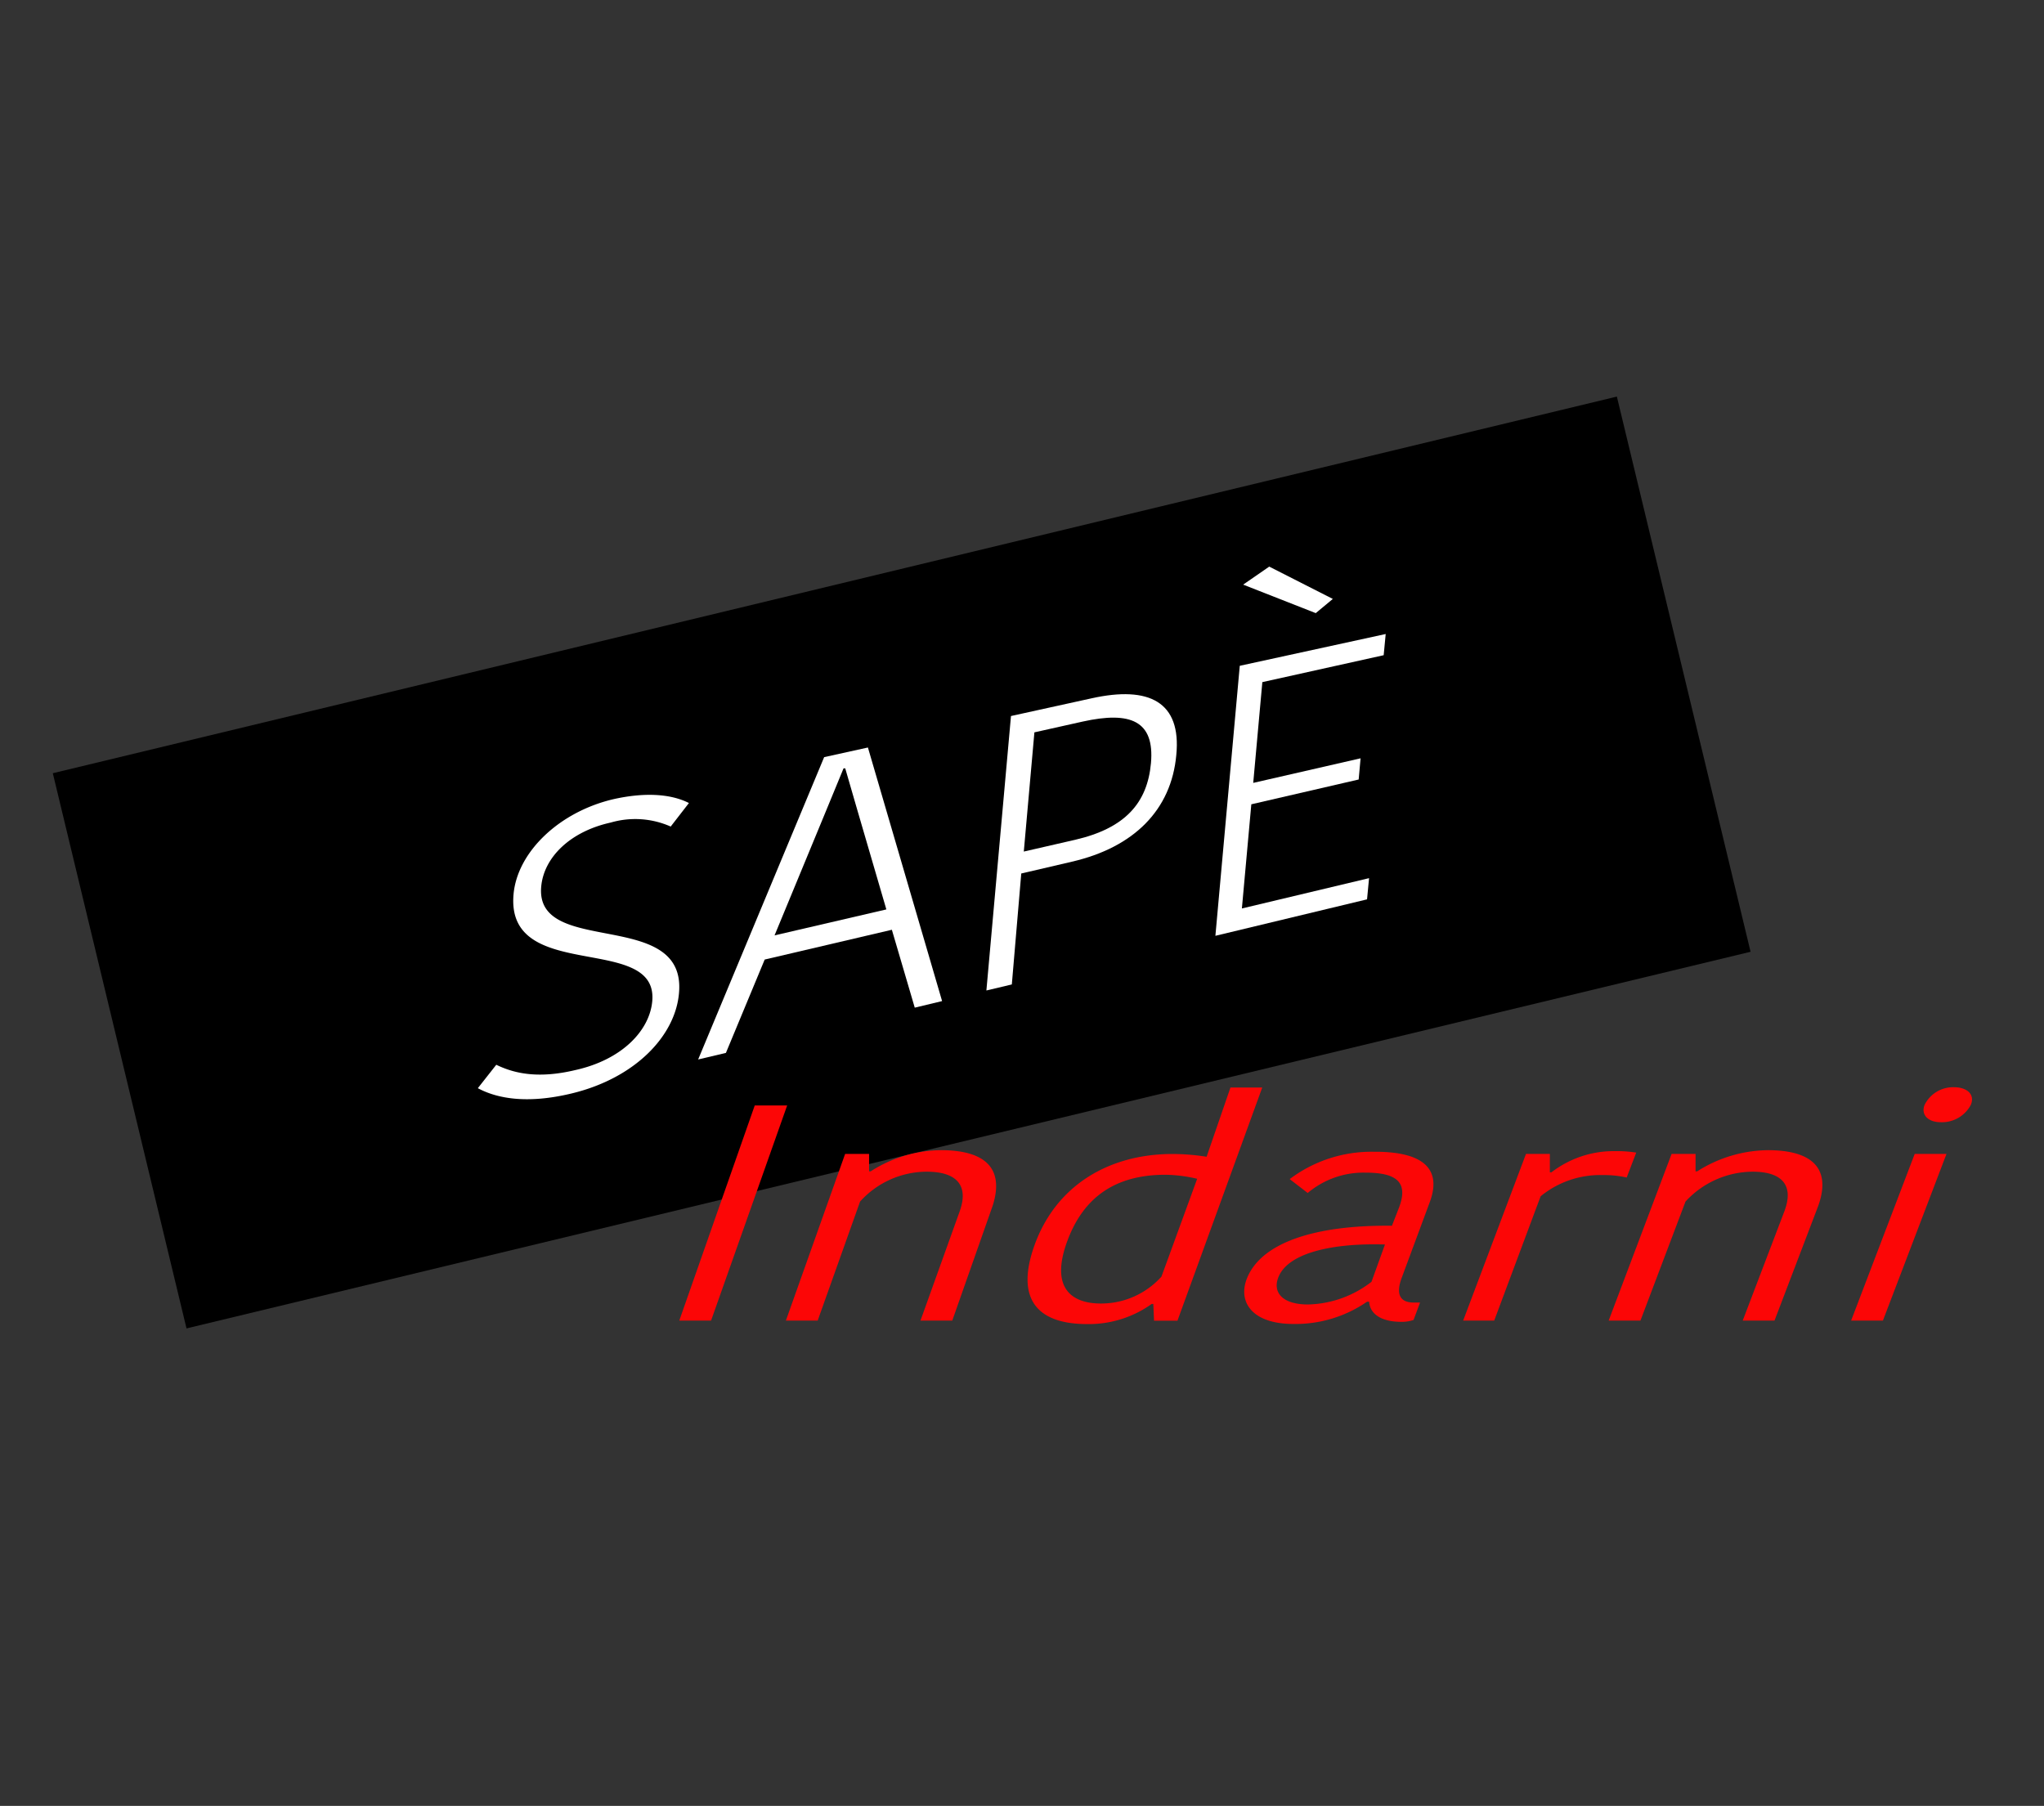 <svg id="Calque_2" data-name="Calque 2" xmlns="http://www.w3.org/2000/svg" viewBox="0 0 192.88 170.42"><rect x="0" y="0" width="192.88" height="170.42" fill="#333333" stroke="none"/><defs><style>.cls-1{fill:#fff;}.cls-2{fill:#fc0606;}</style></defs><rect x="9.18" y="54.45" width="151.81" height="53.89" transform="translate(-16.69 22.18) rotate(-13.54)"/><path class="cls-1" d="M61.55,94.47C62.12,88,47.71,92.85,48.46,84.4c.35-4,4.33-7.82,9.5-9,2.86-.63,5.32-.5,7.05.38L63.29,78a8.27,8.27,0,0,0-5.65-.38c-3.86.85-6.33,3.31-6.57,6.06-.59,6.68,13.76,1.94,13,10.06-.35,4-4.11,8-10.14,9.45-4.16,1-7,.49-8.84-.5l1.74-2.21c1.65.8,3.9,1.35,7.46.5C58.72,100,61.31,97.23,61.55,94.47Z"/><path class="cls-1" d="M81.9,70.54l7,23.93-2.58.62-2.16-7.35-12,2.81L68.5,99.36l-2.62.62L77.77,71.45ZM73.09,88.27l10.55-2.45-2.72-9.31-1.16-4-.16,0-1.9,4.61Z"/><path class="cls-1" d="M111,71.25c-.47,5.18-4,8.72-9.87,10.07l-4.76,1.11L95.48,92.9l-2.4.57,2.32-25.9L103,65.9C108.45,64.69,111.49,66.24,111,71.25ZM97.61,69.11l-1,11.25,4.84-1.11c4.72-1.09,6.82-3.47,7.16-7.24.35-4-1.94-4.91-6.43-3.92Z"/><path class="cls-1" d="M117.31,55.17l2.46-1.7,6,3.05-1.61,1.34ZM129,84.87l.19-2-12,2.86.89-9.83,10.13-2.34.18-2-10.13,2.32.86-9.51,11.45-2.54.19-2-13.77,3-2.3,25.48Z"/><path class="cls-2" d="M71.22,104.32h3.06l-7.18,20.3h-3Z"/><path class="cls-2" d="M89.86,124.62h-3l3.7-10.31c.86-2.4-.22-3.74-3.13-3.74a8.5,8.5,0,0,0-6.27,2.82l-4,11.23h-3l5.59-15.73h2.26l0,1.65h.15a12.44,12.44,0,0,1,6.63-2c4.17,0,6,1.71,4.89,5.22Z"/><path class="cls-2" d="M116.11,102.63h3l-8,22h-2.21l-.07-1.58h-.15a10.19,10.19,0,0,1-6.1,1.9c-4.68,0-6.8-2.34-4.95-7.47,2.07-5.71,7.12-8.58,13-8.58a21,21,0,0,1,3.23.26Zm-6.51,17.84,3.37-9.23a13.78,13.78,0,0,0-3-.38c-4.59,0-7.72,2-9.29,6.35s.45,5.8,3.19,5.8A7.65,7.65,0,0,0,109.6,120.47Z"/><path class="cls-2" d="M134.92,113.44l-2.64,7.12c-.53,1.41-.31,2.36,1.14,2.36H134l-.61,1.64a3.39,3.39,0,0,1-1.13.18c-2.06,0-3-.84-3.06-1.9H129a11.88,11.88,0,0,1-6.94,2.1c-3.84,0-5.22-2-4.44-4.18,1.28-3.47,6.4-5.17,13.73-5.09L132,114c1-2.58-.41-3.34-3.16-3.34a8.17,8.17,0,0,0-5.44,1.92l-1.7-1.31a12.81,12.81,0,0,1,7.94-2.58C134.06,108.66,136.14,110.14,134.92,113.44Zm-4.23,4c-4.94-.15-9.21.78-10.08,3.15-.51,1.38.41,2.51,2.81,2.51a10.1,10.1,0,0,0,6-2.14Z"/><path class="cls-2" d="M153.5,111.12a9.68,9.68,0,0,0-2.24-.23,8.87,8.87,0,0,0-5.88,2L141,124.62h-2.93L144,108.89h2.25v1.74h.15a9.63,9.63,0,0,1,6-2,11.72,11.72,0,0,1,2,.14Z"/><path class="cls-2" d="M167.45,124.62h-3l3.93-10.31c.91-2.4-.15-3.74-3-3.74a8.67,8.67,0,0,0-6.33,2.82l-4.25,11.23h-3l5.94-15.73H160v1.65h.15a12.65,12.65,0,0,1,6.67-2c4.17,0,6,1.71,4.77,5.22Z"/><path class="cls-2" d="M184.39,102.6c1.26,0,2,.71,1.58,1.67a3.07,3.07,0,0,1-2.84,1.63c-1.19,0-1.88-.7-1.52-1.63A3,3,0,0,1,184.39,102.6Zm-3.71,6.29h3l-6,15.73h-3Z"/></svg>